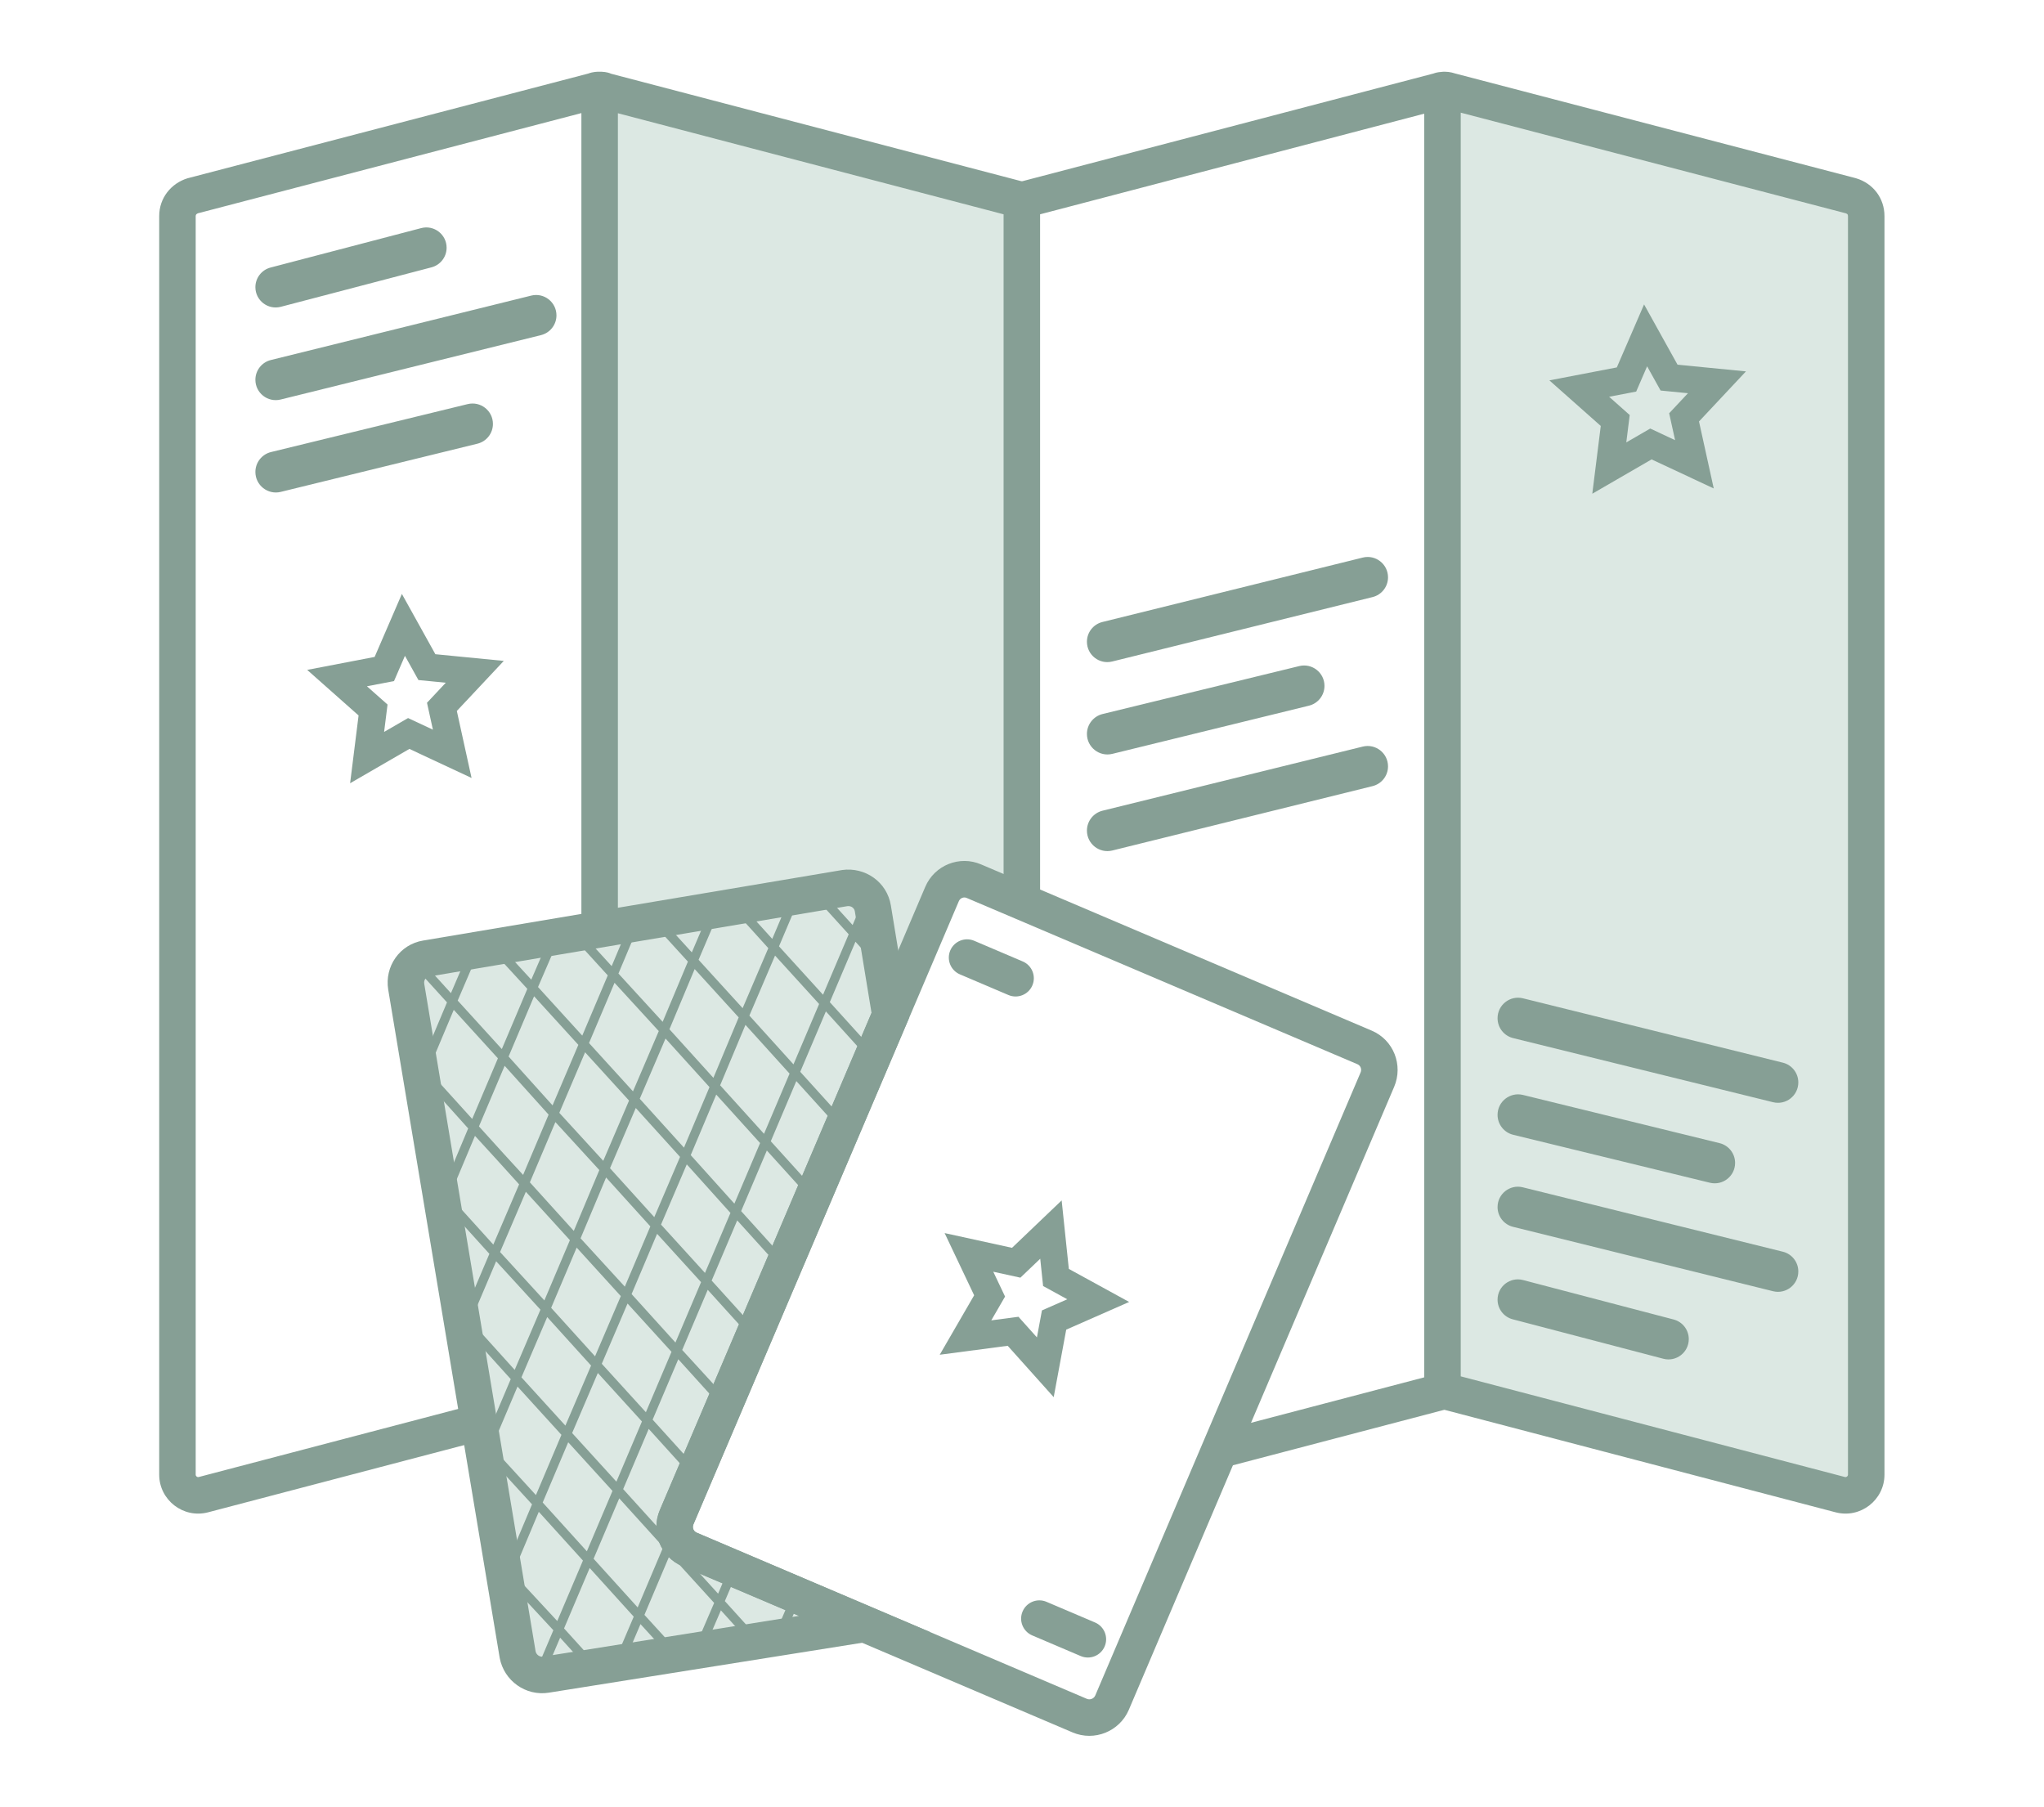 <svg width="112" height="99" viewBox="0 0 112 99" fill="none" xmlns="http://www.w3.org/2000/svg">
<path d="M14.824 14.659C14.335 14.787 13.994 15.229 13.994 15.735C13.994 16.463 14.682 16.994 15.387 16.81L23.642 14.648C24.131 14.52 24.472 14.078 24.472 13.573C24.472 12.845 23.783 12.313 23.079 12.498L14.824 14.659Z" fill="#869F95"/>
<path d="M14.841 19.726C14.343 19.849 13.994 20.296 13.994 20.808C13.994 21.533 14.674 22.065 15.377 21.891L29.643 18.362C30.141 18.238 30.491 17.792 30.491 17.279C30.491 16.554 29.811 16.022 29.108 16.196L14.841 19.726Z" fill="#869F95"/>
<path d="M14.851 24.768C14.348 24.891 13.994 25.342 13.994 25.86C13.994 26.589 14.677 27.125 15.385 26.951L26.159 24.311C26.658 24.189 27.01 23.741 27.01 23.227C27.01 22.503 26.332 21.97 25.628 22.141L14.851 24.768Z" fill="#869F95"/>
<path d="M102.277 11.841V80.797C102.277 81.534 101.574 82.083 100.853 81.912L79.451 76.287C79.314 76.253 79.177 76.218 79.057 76.27V4.947C79.177 4.913 79.314 4.93 79.451 4.964L101.436 10.726C101.934 10.864 102.277 11.309 102.277 11.841Z" fill="#A7C7BA" fill-opacity="0.4"/>
<path d="M55.991 10.932V49.397L53.368 48.282C52.699 47.991 51.91 48.282 51.618 48.985L48.789 55.622L47.828 49.774C47.708 49.037 47.023 48.557 46.285 48.66L32.857 50.923V4.93C32.96 4.93 33.063 4.93 33.132 4.981L55.717 10.898C55.803 10.915 55.889 10.932 55.991 10.932Z" fill="#A7C7BA" fill-opacity="0.4"/>
<path fill-rule="evenodd" clip-rule="evenodd" d="M80.04 6.173V75.412L101.089 80.927C101.089 80.927 101.089 80.927 101.089 80.927C101.13 80.938 101.169 80.93 101.205 80.902C101.242 80.874 101.259 80.837 101.259 80.797V11.841C101.259 11.784 101.244 11.758 101.234 11.745C101.225 11.732 101.201 11.707 101.143 11.688L80.04 6.173ZM78.04 75.466V6.228L56.991 11.742V49.397H54.991V11.742L33.857 6.205V50.923H31.857V6.196L10.846 11.686C10.795 11.705 10.766 11.731 10.751 11.751C10.736 11.77 10.723 11.796 10.723 11.841V80.797C10.723 80.837 10.74 80.874 10.777 80.902C10.813 80.93 10.852 80.938 10.893 80.927M10.893 80.927L25.984 76.966L26.492 78.9L11.401 82.862L11.4 82.862C10.043 83.217 8.723 82.186 8.723 80.797V11.841C8.723 10.84 9.382 10.046 10.267 9.771C10.282 9.767 10.296 9.763 10.311 9.759L32.227 4.032C32.502 3.927 32.752 3.929 32.84 3.93C32.847 3.93 32.853 3.93 32.857 3.93C32.86 3.93 32.863 3.93 32.866 3.93C32.911 3.93 33.025 3.93 33.142 3.946C33.227 3.957 33.353 3.981 33.492 4.042L55.935 9.921C55.945 9.923 55.956 9.925 55.968 9.927C55.981 9.929 55.99 9.93 55.998 9.931C56.006 9.929 56.019 9.927 56.042 9.923L78.546 4.028C78.571 4.019 78.601 4.009 78.635 3.998C78.68 3.985 78.755 3.965 78.845 3.954C78.864 3.951 78.896 3.947 78.937 3.945C79.231 3.902 79.511 3.952 79.727 4.024L101.672 9.759C101.683 9.762 101.695 9.765 101.706 9.769C102.632 10.046 103.259 10.856 103.259 11.841V80.797C103.259 82.186 101.94 83.217 100.583 82.862L100.582 82.862L79.18 77.254C79.169 77.251 79.158 77.248 79.147 77.245C79.142 77.245 79.137 77.246 79.132 77.247C79.123 77.249 79.114 77.252 79.105 77.254L67.083 80.409L66.576 78.475L78.04 75.466" fill="#869F95"/>
<path d="M37.076 83.129C36.785 83.816 37.093 84.604 37.779 84.896L47.365 88.977L29.925 91.755C29.188 91.876 28.502 91.378 28.364 90.658L26.238 77.933L22.259 54.062C22.139 53.325 22.619 52.639 23.357 52.519L32.857 50.924L46.285 48.66C47.023 48.557 47.708 49.037 47.828 49.775L48.789 55.623L39.305 77.899L37.076 83.129Z" fill="#A7C7BA" fill-opacity="0.4"/>
<path fill-rule="evenodd" clip-rule="evenodd" d="M44.629 49.124L44.565 49.059L44.918 48.706L44.996 48.783L46.719 50.684L47.547 48.733L48.007 48.929L47.089 51.092L49.227 53.451V53.564H48.959L48.792 53.715L46.874 51.599L45.469 54.909L48.151 57.872L47.78 58.208L45.254 55.416L43.849 58.726L46.522 61.679L46.151 62.015L43.634 59.234L42.235 62.531L44.91 65.487L44.539 65.822L42.019 63.038L40.61 66.359L43.281 69.311L42.91 69.646L40.395 66.867L38.995 70.164L41.669 73.118L41.298 73.453L38.78 70.671L37.381 73.967L40.073 76.907L40.055 76.923L40.057 76.925L39.738 77.214L39.704 77.244L39.686 77.26L37.166 74.475L35.761 77.784L38.445 80.749L38.074 81.085L35.546 78.291L34.146 81.59L36.832 84.556L39.348 87.32L39.933 85.947L40.393 86.142L39.718 87.727L41.562 89.765L41.66 89.863L41.306 90.217L41.195 90.105L39.501 88.233L38.495 90.57L38.465 90.675L37.985 90.537L38.023 90.402L39.132 87.826L36.714 85.168L35.311 88.481L37.197 90.546L37.271 90.638L36.881 90.951L36.817 90.871L35.096 88.987L34.099 91.322L34.047 91.442L33.588 91.245L33.639 91.125L34.725 88.58L32.311 85.913L30.907 89.223L32.781 91.291L32.846 91.355L32.492 91.709L32.415 91.632L30.692 89.73L29.863 91.681L29.403 91.486L30.321 89.323L28.183 87.017V86.885H28.47L28.616 86.749L30.535 88.819L31.942 85.505L29.523 82.834L28.406 85.49L27.945 85.296L29.152 82.425L27.048 80.125L27.417 79.788L29.366 81.918L30.764 78.617L28.357 75.972L27.223 78.648L26.762 78.453L27.986 75.564L25.864 73.213L26.235 72.878L28.202 75.058L29.614 71.758L27.186 69.106L26.039 71.806L25.579 71.61L26.815 68.699L24.663 66.319L25.034 65.984L27.031 68.193L28.444 64.892L27.207 63.526L26.026 62.235L24.873 64.979L24.413 64.786L25.654 61.828L23.48 59.408L23.851 59.073L25.874 61.308L27.283 57.987L24.864 55.33L23.71 58.073L23.709 58.074L23.69 58.12L23.582 58.074H23.21V57.972L24.493 54.922L22.915 53.184L23.285 52.847L24.709 54.416L25.681 52.148L25.748 51.979L26.213 52.165L26.142 52.342L25.079 54.823L27.497 57.48L28.895 54.181L27.043 52.166L26.94 52.046L27.319 51.721L27.419 51.838L29.111 53.677L30.103 51.383L30.151 51.239L30.625 51.397L30.57 51.561L29.481 54.081L31.905 56.743L33.302 53.443L31.45 51.412L31.347 51.292L31.727 50.966L31.827 51.084L33.516 52.935L34.502 50.59L34.578 50.456L35.012 50.704L34.951 50.811L33.887 53.342L36.31 55.988L37.693 52.689L35.849 50.667L35.75 50.569L36.104 50.215L36.215 50.326L37.908 52.182L38.904 49.848L38.956 49.727L39.415 49.924L39.364 50.044L38.278 52.589L40.692 55.239L42.099 51.95L40.239 49.895L40.158 49.814L40.511 49.46L40.606 49.555L42.315 51.443L43.314 49.087L43.369 48.977L43.816 49.2L43.768 49.296L42.685 51.851L45.098 54.503L46.504 51.191L44.629 49.124ZM44.883 55.01L42.469 52.357L41.062 55.646L43.479 58.318L44.883 55.01ZM43.264 58.825L40.847 56.154L39.46 59.465L41.864 62.123L43.264 58.825ZM41.649 62.63L39.246 59.974L37.848 63.29L40.24 65.95L41.649 62.63ZM40.025 66.458L37.632 63.797L36.22 67.097L38.63 69.745L40.025 66.458ZM38.415 70.251L36.005 67.603L34.608 70.904L37.011 73.56L38.415 70.251ZM34.237 70.498L35.635 67.196L33.211 64.517L31.812 67.85L34.237 70.498ZM31.441 67.442L32.84 64.109L30.432 61.48L29.034 64.782L31.441 67.442ZM28.663 64.375L30.061 61.073L27.652 58.396L26.244 61.717L27.577 63.189L28.663 64.375ZM31.227 67.951L28.814 65.299L27.401 68.6L29.829 71.252L31.227 67.951ZM29.984 72.165L32.388 74.821L30.98 78.112L28.572 75.466L29.984 72.165ZM31.135 79.024L29.737 82.325L32.157 84.998L33.561 81.689L31.135 79.024ZM33.776 81.182L35.175 77.885L32.758 75.228L31.35 78.518L33.776 81.182ZM32.974 74.723L35.391 77.378L36.795 74.069L34.386 71.422L32.974 74.723ZM31.598 68.358L34.017 71.016L32.605 74.315L30.2 71.658L31.598 68.358ZM33.931 82.097L32.526 85.406L34.941 88.073L36.343 84.761L33.931 82.097ZM27.868 57.888L30.277 60.566L31.69 57.249L29.265 54.587L27.868 57.888ZM32.06 57.656L34.468 60.302L33.055 63.604L30.647 60.974L32.06 57.656ZM33.425 64.009L34.837 60.709L37.263 63.388L35.851 66.689L33.425 64.009ZM35.054 60.203L37.478 62.881L38.876 59.565L36.467 56.902L35.054 60.203ZM36.682 56.395L39.09 59.056L40.476 55.745L38.064 53.096L36.682 56.395ZM36.097 56.495L33.673 53.849L32.275 57.15L34.684 59.797L36.097 56.495ZM43.738 86.586L45.961 89.003L46.063 89.123L45.684 89.448L45.584 89.332L43.893 87.493L42.899 89.808L42.849 89.939L42.381 89.764L42.437 89.615L43.738 86.586Z" fill="#869F95"/>
<path fill-rule="evenodd" clip-rule="evenodd" d="M46.433 49.649L23.517 53.505C23.341 53.534 23.213 53.693 23.246 53.9C23.246 53.9 23.246 53.901 23.246 53.901L29.348 90.478C29.39 90.674 29.576 90.799 29.764 90.768L29.768 90.768L43.777 88.536L37.388 85.816C37.388 85.816 37.388 85.816 37.388 85.816C36.183 85.303 35.653 83.921 36.156 82.738L47.755 55.498L46.841 49.935C46.813 49.763 46.654 49.623 46.433 49.649ZM48.815 49.613C48.603 48.313 47.395 47.495 46.147 47.669L46.133 47.672L23.196 51.532C23.195 51.532 23.194 51.532 23.193 51.532C21.897 51.744 21.066 52.956 21.272 54.222L27.38 90.834L27.382 90.845C27.618 92.085 28.8 92.951 30.084 92.743C30.084 92.743 30.085 92.742 30.086 92.742L50.954 89.418L38.171 83.976C38.005 83.905 37.916 83.71 37.996 83.521C37.996 83.521 37.996 83.521 37.996 83.521L49.823 55.747L48.815 49.613C48.815 49.613 48.815 49.613 48.815 49.613Z" fill="#869F95"/>
<path fill-rule="evenodd" clip-rule="evenodd" d="M52.968 49.2C52.809 49.13 52.613 49.202 52.539 49.377L37.996 83.521C37.996 83.521 37.996 83.52 37.996 83.521C37.916 83.71 38.004 83.905 38.17 83.975L47.757 88.057L59.555 93.082C59.555 93.082 59.555 93.082 59.555 93.082C59.728 93.155 59.936 93.073 60.012 92.902C60.013 92.901 60.013 92.9 60.014 92.899L65.909 79.051L74.552 58.764C74.552 58.764 74.552 58.764 74.552 58.764C74.632 58.575 74.545 58.38 74.378 58.309L55.6 50.318L52.968 49.2ZM53.762 47.364C52.584 46.854 51.206 47.4 50.698 48.594C50.698 48.595 50.698 48.594 50.698 48.594L38.386 77.507L36.156 82.738C35.653 83.921 36.182 85.303 37.387 85.816L46.974 89.897L58.772 94.922C59.97 95.431 61.339 94.864 61.847 93.698L67.749 79.834L76.393 59.547C76.895 58.364 76.366 56.981 75.161 56.469C75.161 56.469 75.161 56.469 75.161 56.469L53.762 47.364Z" fill="#869F95"/>
<path fill-rule="evenodd" clip-rule="evenodd" d="M58.173 65.772L58.566 69.525L61.871 71.336L58.423 72.853L57.737 76.552L55.217 73.738L51.492 74.228L53.378 70.971L51.76 67.562L55.453 68.37L58.173 65.772ZM56.999 68.967L55.912 70.005L54.426 69.68L55.072 71.04L54.317 72.344L55.806 72.148L56.818 73.278L57.093 71.799L58.481 71.189L57.156 70.462L56.999 68.967Z" fill="#869F95"/>
<path fill-rule="evenodd" clip-rule="evenodd" d="M52.07 52.075C52.287 51.567 52.874 51.331 53.382 51.547L56.04 52.679C56.548 52.895 56.785 53.483 56.568 53.991C56.352 54.499 55.765 54.735 55.257 54.519L52.599 53.387C52.09 53.171 51.854 52.583 52.07 52.075Z" fill="#869F95"/>
<path d="M82.888 72.286C82.399 72.158 82.058 71.716 82.058 71.211C82.058 70.482 82.746 69.951 83.451 70.135L91.706 72.297C92.195 72.425 92.536 72.867 92.536 73.372C92.536 74.1 91.847 74.632 91.143 74.448L82.888 72.286Z" fill="#869F95"/>
<path d="M82.905 67.219C82.407 67.096 82.058 66.649 82.058 66.137C82.058 65.412 82.738 64.88 83.441 65.054L97.691 68.583C98.189 68.706 98.538 69.153 98.538 69.666C98.538 70.39 97.858 70.922 97.155 70.748L82.905 67.219Z" fill="#869F95"/>
<path d="M82.915 62.177C82.412 62.054 82.058 61.603 82.058 61.085C82.058 60.356 82.741 59.82 83.449 59.993L94.223 62.634C94.723 62.756 95.074 63.204 95.074 63.718C95.074 64.442 94.396 64.975 93.693 64.804L82.915 62.177Z" fill="#869F95"/>
<path d="M82.912 56.879C82.41 56.756 82.058 56.306 82.058 55.789C82.058 55.059 82.743 54.523 83.451 54.699L97.69 58.225C98.188 58.348 98.538 58.795 98.538 59.308C98.538 60.033 97.858 60.565 97.155 60.392L82.912 56.879Z" fill="#869F95"/>
<path d="M60.406 34.08C59.908 34.203 59.558 34.649 59.558 35.162C59.558 35.887 60.238 36.419 60.942 36.245L75.208 32.715C75.706 32.592 76.056 32.145 76.056 31.633C76.056 30.908 75.376 30.376 74.672 30.55L60.406 34.08Z" fill="#869F95"/>
<path d="M60.416 39.122C59.913 39.245 59.558 39.696 59.558 40.214C59.558 40.943 60.242 41.479 60.95 41.305L71.723 38.665C72.223 38.542 72.574 38.095 72.574 37.58C72.574 36.856 71.896 36.324 71.193 36.495L60.416 39.122Z" fill="#869F95"/>
<path d="M60.413 44.419C59.911 44.543 59.558 44.993 59.558 45.51C59.558 46.24 60.243 46.776 60.951 46.6L75.208 43.073C75.706 42.95 76.056 42.503 76.056 41.99C76.056 41.266 75.376 40.733 74.673 40.906L60.413 44.419Z" fill="#869F95"/>
<path fill-rule="evenodd" clip-rule="evenodd" d="M22.021 32.542L23.856 35.845L27.604 36.212L25.032 38.955L25.839 42.626L22.433 41.034L19.184 42.915L19.648 39.201L16.832 36.704L20.528 35.994L22.021 32.542ZM22.189 35.933L21.59 37.317L20.106 37.602L21.235 38.603L21.047 40.103L22.36 39.343L23.721 39.98L23.397 38.506L24.426 37.408L22.927 37.261L22.189 35.933Z" fill="#869F95"/>
<path fill-rule="evenodd" clip-rule="evenodd" d="M90.086 16.68L91.92 19.982L95.668 20.349L93.096 23.093L93.904 26.763L90.498 25.171L87.249 27.052L87.713 23.338L84.897 20.841L88.593 20.131L90.086 16.68ZM90.253 20.07L89.654 21.455L88.171 21.739L89.299 22.74L89.112 24.24L90.424 23.48L91.786 24.117L91.461 22.643L92.491 21.545L90.991 21.398L90.253 20.07Z" fill="#869F95"/>
<path fill-rule="evenodd" clip-rule="evenodd" d="M56.032 88.294C56.248 87.786 56.835 87.549 57.343 87.766L60.002 88.898C60.51 89.114 60.746 89.701 60.53 90.209C60.313 90.718 59.726 90.954 59.218 90.738L56.56 89.606C56.052 89.389 55.815 88.802 56.032 88.294Z" fill="#869F95"/>
</svg>

